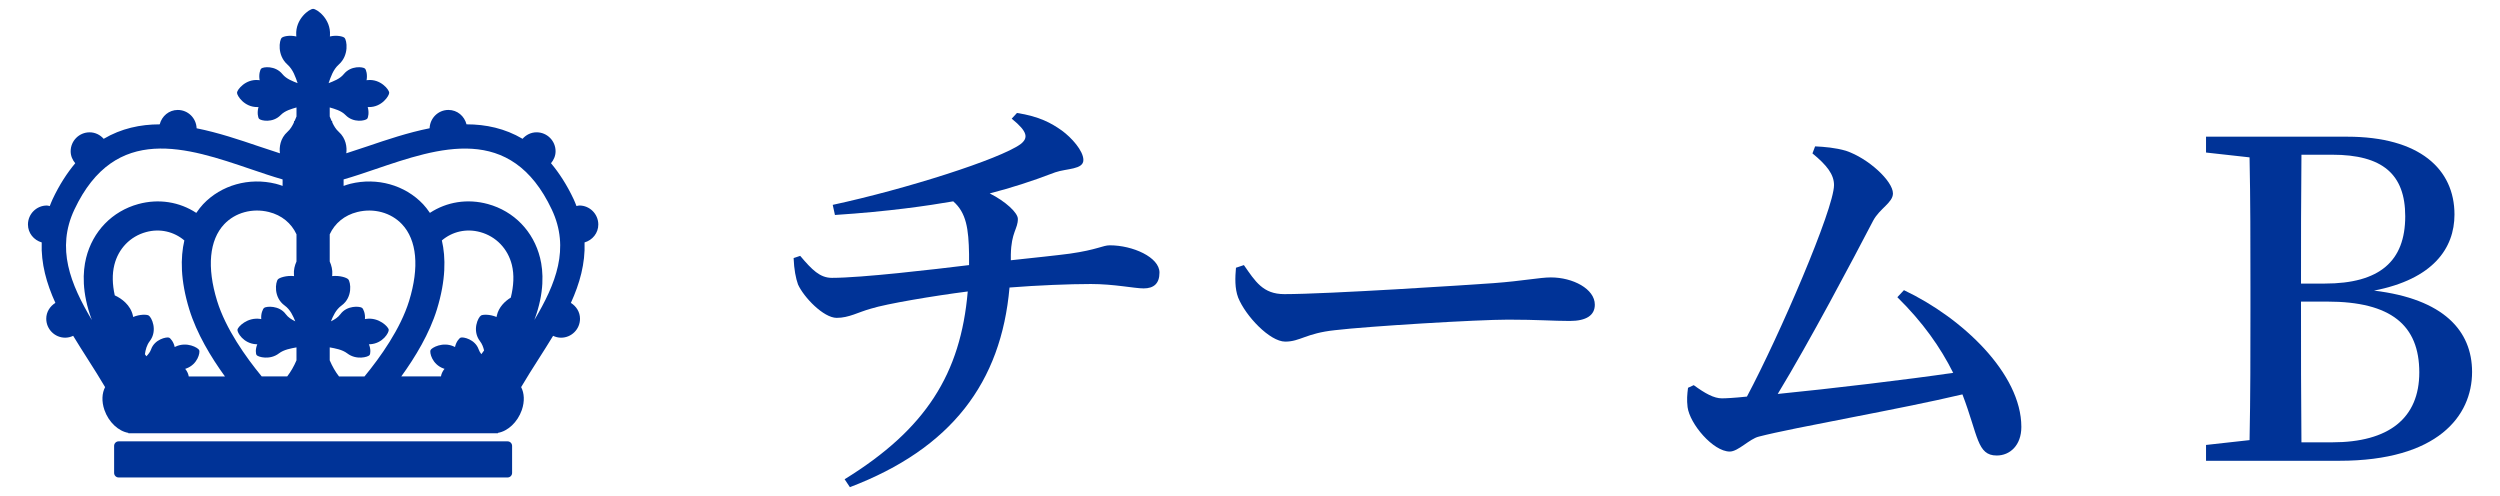 <?xml version="1.0" encoding="utf-8"?>
<!-- Generator: Adobe Illustrator 27.5.0, SVG Export Plug-In . SVG Version: 6.00 Build 0)  -->
<!DOCTYPE svg PUBLIC "-//W3C//DTD SVG 1.1//EN" "http://www.w3.org/Graphics/SVG/1.1/DTD/svg11.dtd">
<svg version="1.1" id="レイヤー_1" xmlns:x="http://ns.adobe.com/Extensibility/1.0/" xmlns:i="http://ns.adobe.com/AdobeIllustrator/10.0/" xmlns:graph="http://ns.adobe.com/Graphs/1.0/"
	 xmlns="http://www.w3.org/2000/svg" xmlns:xlink="http://www.w3.org/1999/xlink" x="0px" y="0px" viewBox="0 0 252 50"
	 style="enable-background:new 0 0 252 50;" xml:space="preserve">
<style type="text/css">
	.st0{opacity:0.5;}
	.st1{fill:#628E3D;}
	.st2{fill:#003397;}
	.st3{fill:#973300;}
</style>
<g>
	<g>
		<g>
			<path class="st2" d="M51.163,44.488H11.958c-0.251,0-0.455,0.204-0.455,0.455v2.731c0,0.251,0.204,0.455,0.455,0.455h39.206
				c0.251,0,0.455-0.204,0.455-0.455v-2.731C51.619,44.692,51.415,44.488,51.163,44.488z"/>
			<path class="st2" d="M58.393,20.714c-0.101,0-0.187,0.042-0.283,0.057c-0.092-0.231-0.177-0.461-0.288-0.694
				c-0.689-1.459-1.458-2.64-2.281-3.623c0.275-0.331,0.461-0.741,0.461-1.205c0-1.056-0.857-1.913-1.913-1.913
				c-0.569,0-1.066,0.26-1.416,0.655c-1.774-1.047-3.692-1.457-5.649-1.459c-0.211-0.827-0.927-1.451-1.82-1.451
				c-1.033,0-1.863,0.823-1.9,1.847c-2.188,0.439-4.329,1.16-6.262,1.818c-0.737,0.251-1.447,0.486-2.137,0.705
				c0.083-0.585-0.019-1.506-0.764-2.167c-0.289-0.258-0.48-0.588-0.641-0.927l-0.027-0.16h-0.045
				c-0.067-0.157-0.139-0.305-0.193-0.457v-0.91c0.494,0.147,1.155,0.315,1.597,0.77c0.799,0.825,1.997,0.569,2.176,0.373
				c0.113-0.122,0.212-0.638,0.058-1.186c0.037,0.003,0.075,0.003,0.113,0.004c1.308,0.022,2.067-1.148,2.053-1.451
				c-0.013-0.303-0.871-1.401-2.172-1.267c-0.038,0.004-0.075,0.009-0.112,0.016c0.108-0.561-0.039-1.066-0.161-1.178
				c-0.196-0.18-1.411-0.331-2.137,0.562c-0.4,0.493-1.048,0.719-1.528,0.909c0.204-0.599,0.454-1.368,1.019-1.87
				c1.075-0.954,0.821-2.464,0.586-2.698c-0.148-0.147-0.785-0.3-1.477-0.137c0.005-0.048,0.007-0.095,0.011-0.141
				c0.097-1.631-1.323-2.643-1.701-2.643c-0.379,0-1.798,1.011-1.701,2.643c0.003,0.046,0.006,0.093,0.011,0.141
				c-0.692-0.163-1.33-0.011-1.477,0.137c-0.235,0.234-0.489,1.745,0.585,2.698c0.565,0.501,0.816,1.27,1.021,1.87
				c-0.48-0.19-1.13-0.416-1.53-0.909c-0.725-0.892-1.94-0.742-2.136-0.562c-0.122,0.112-0.267,0.617-0.161,1.178
				c-0.037-0.007-0.074-0.012-0.112-0.016c-1.299-0.134-2.157,0.965-2.171,1.267c-0.013,0.302,0.745,1.472,2.053,1.451
				c0.039-0.001,0.076-0.002,0.113-0.004c-0.155,0.547-0.054,1.063,0.057,1.186c0.18,0.197,1.377,0.452,2.178-0.373
				c0.44-0.455,1.102-0.623,1.596-0.77v0.911c-0.054,0.152-0.125,0.3-0.193,0.457h-0.045l-0.027,0.161
				c-0.161,0.339-0.351,0.669-0.641,0.926c-0.745,0.661-0.846,1.582-0.763,2.168c-0.69-0.218-1.401-0.454-2.137-0.705
				c-1.932-0.658-4.074-1.378-6.262-1.818c-0.036-1.025-0.867-1.848-1.9-1.848c-0.892,0-1.608,0.624-1.82,1.451
				c-1.957,0.002-3.874,0.412-5.648,1.459c-0.35-0.395-0.847-0.655-1.417-0.655c-1.056,0-1.912,0.856-1.912,1.913
				c0,0.464,0.186,0.874,0.461,1.205c-0.823,0.982-1.592,2.164-2.281,3.623c-0.11,0.234-0.195,0.463-0.288,0.694
				c-0.096-0.015-0.182-0.057-0.283-0.057c-1.057,0-1.913,0.856-1.913,1.913c0,0.87,0.591,1.574,1.386,1.807
				c-0.08,2.127,0.489,4.144,1.378,6.095c-0.54,0.338-0.92,0.911-0.92,1.595c0,1.056,0.857,1.913,1.913,1.913
				c0.288,0,0.555-0.073,0.8-0.188c0.478,0.79,0.976,1.574,1.473,2.353c0.612,0.958,1.2,1.891,1.746,2.819
				c-0.315,0.602-0.369,1.435-0.067,2.307c0.429,1.237,1.423,2.14,2.409,2.303v0.039h37.253v-0.039
				c0.986-0.163,1.981-1.066,2.41-2.303c0.302-0.873,0.248-1.706-0.068-2.309c0.545-0.927,1.135-1.859,1.747-2.817
				c0.497-0.779,0.995-1.562,1.473-2.352c0.245,0.114,0.512,0.188,0.8,0.188c1.056,0,1.913-0.856,1.913-1.913
				c0-0.684-0.38-1.257-0.919-1.595c0.888-1.951,1.457-3.968,1.378-6.095c0.795-0.233,1.386-0.937,1.386-1.807
				C60.305,21.57,59.449,20.714,58.393,20.714z M8.679,26.002c-0.335,1.355-0.46,3.478,0.58,6.257
				C7.095,28.616,5.65,25.04,7.502,21.118c4.117-8.723,11.381-6.247,17.79-4.064c1.103,0.376,2.176,0.741,3.194,1.031v0.654
				c-0.225-0.078-0.45-0.157-0.686-0.215c-2.693-0.663-5.499,0.127-7.329,2.063c-0.219,0.232-0.452,0.535-0.685,0.873
				c-1.692-1.111-3.783-1.455-5.844-0.891C11.31,21.289,9.343,23.32,8.679,26.002z M19.026,37.945
				c-0.029-0.203-0.134-0.495-0.358-0.766c0.034-0.011,0.067-0.021,0.102-0.034c1.154-0.416,1.421-1.609,1.309-1.852
				c-0.111-0.244-1.243-0.886-2.37-0.359c-0.035,0.016-0.067,0.03-0.099,0.047c-0.104-0.507-0.42-0.89-0.575-0.948
				c-0.247-0.092-1.451,0.167-1.804,1.177c-0.094,0.269-0.275,0.496-0.473,0.704c-0.053-0.069-0.099-0.136-0.151-0.205
				c0.062-0.448,0.181-0.922,0.484-1.316c0.83-1.084,0.192-2.419-0.108-2.593c-0.187-0.109-0.884-0.132-1.56,0.152
				c-0.007-0.044-0.016-0.09-0.027-0.135c-0.233-1.061-1.134-1.733-1.828-2.044c-0.243-1.102-0.274-2.136-0.043-3.068
				c0.405-1.637,1.598-2.874,3.192-3.31c1.407-0.385,2.811-0.051,3.865,0.841c-0.398,1.72-0.41,3.997,0.499,6.953
				c0.748,2.432,2.179,4.807,3.593,6.756H19.026z M29.885,26.361c-0.179,0.399-0.292,0.843-0.256,1.325
				c0.001,0.05,0.006,0.098,0.014,0.145c-0.769-0.081-1.467,0.155-1.623,0.321c-0.249,0.267-0.488,1.809,0.681,2.652
				c0.558,0.403,0.842,1.043,1.062,1.586c-0.361-0.173-0.721-0.395-0.956-0.719c-0.663-0.912-1.957-0.808-2.181-0.639
				c-0.137,0.105-0.342,0.589-0.292,1.132c-0.036-0.007-0.075-0.012-0.113-0.018c-1.298-0.189-2.246,0.803-2.286,1.083
				c-0.038,0.279,0.594,1.402,1.887,1.472c0.037,0.002,0.076,0.003,0.113,0.004c-0.209,0.494-0.161,0.974-0.062,1.094
				c0.159,0.193,1.334,0.523,2.244-0.176c0.51-0.392,1.225-0.503,1.768-0.606v1.306c-0.256,0.598-0.567,1.145-0.935,1.622h-2.569
				c-1.608-1.955-3.632-4.802-4.498-7.618c-1.043-3.388-0.787-6.133,0.72-7.728c1.106-1.17,2.828-1.641,4.497-1.23
				c1.304,0.322,2.272,1.139,2.786,2.25V26.361z M34.171,37.945c-0.368-0.478-0.679-1.025-0.935-1.623v-1.306
				c0.543,0.102,1.257,0.214,1.769,0.606c0.911,0.7,2.085,0.37,2.244,0.176c0.098-0.12,0.146-0.6-0.062-1.094
				c0.037-0.001,0.074-0.001,0.113-0.004c1.292-0.069,1.925-1.192,1.885-1.472c-0.038-0.28-0.986-1.273-2.285-1.083
				c-0.04,0.006-0.077,0.011-0.114,0.018c0.05-0.543-0.153-1.027-0.292-1.132c-0.222-0.168-1.516-0.273-2.181,0.639
				c-0.235,0.325-0.594,0.546-0.955,0.719c0.22-0.543,0.503-1.184,1.062-1.586c1.168-0.842,0.93-2.385,0.68-2.652
				c-0.156-0.167-0.852-0.402-1.622-0.321c0.006-0.047,0.011-0.095,0.014-0.145c0.037-0.483-0.077-0.928-0.256-1.327v-2.741
				c0.514-1.11,1.482-1.927,2.786-2.248c1.669-0.413,3.391,0.06,4.497,1.23c1.506,1.595,1.762,4.34,0.72,7.728
				c-0.867,2.816-2.891,5.663-4.499,7.618H34.171z M51.489,29.997c-0.599,0.367-1.222,0.966-1.41,1.82
				c-0.011,0.046-0.02,0.091-0.027,0.135c-0.677-0.283-1.373-0.26-1.56-0.152c-0.3,0.174-0.938,1.509-0.108,2.593
				c0.217,0.283,0.336,0.607,0.411,0.934c-0.091,0.125-0.181,0.249-0.276,0.374c-0.116-0.151-0.213-0.314-0.275-0.492
				c-0.353-1.009-1.557-1.269-1.804-1.177c-0.155,0.058-0.472,0.441-0.575,0.948c-0.032-0.017-0.064-0.032-0.099-0.047
				c-1.127-0.527-2.259,0.115-2.37,0.359c-0.112,0.243,0.155,1.435,1.309,1.852c0.034,0.013,0.068,0.024,0.102,0.034
				c-0.224,0.271-0.329,0.563-0.358,0.766h-4.001c1.414-1.949,2.844-4.324,3.593-6.756c0.909-2.956,0.898-5.233,0.499-6.953
				c1.053-0.892,2.458-1.225,3.865-0.841c1.593,0.436,2.787,1.674,3.192,3.31C51.842,27.699,51.781,28.812,51.489,29.997z
				 M53.863,32.255c1.038-2.777,0.914-4.899,0.579-6.253c-0.663-2.682-2.631-4.714-5.263-5.434c-2.064-0.565-4.152-0.22-5.844,0.891
				c-0.232-0.338-0.466-0.641-0.685-0.872c-1.828-1.936-4.635-2.724-7.329-2.063c-0.236,0.058-0.461,0.137-0.686,0.215v-0.653
				c1.017-0.29,2.09-0.655,3.194-1.031c6.408-2.182,13.673-4.658,17.79,4.064C57.47,25.038,56.027,28.614,53.863,32.255z"/>
		</g>
		<g>
			<path class="st2" d="M101.893,26.234c2.438-0.266,4.609-0.487,5.939-0.665c2.793-0.399,3.324-0.842,4.033-0.842
				c2.306,0,5.01,1.196,5.01,2.748c0,1.108-0.576,1.596-1.596,1.596c-0.932,0-2.971-0.443-5.319-0.443
				c-2.172,0-5.408,0.133-8.201,0.354c-0.842,9.574-5.851,16.224-16.09,20.124l-0.532-0.798c8.2-5.053,11.702-10.638,12.411-18.927
				c-3.457,0.443-8.2,1.241-9.752,1.729c-1.285,0.354-2.216,0.931-3.457,0.931c-1.33,0-3.324-2.083-3.901-3.369
				c-0.221-0.62-0.398-1.507-0.442-2.659l0.664-0.222c1.197,1.418,1.995,2.217,3.192,2.217c3.014,0,10.194-0.843,13.829-1.286
				v-1.108c-0.044-2.526-0.266-4.166-1.596-5.318c-2.57,0.442-6.472,1.02-11.924,1.374l-0.222-1.02
				c7.403-1.596,16.845-4.61,18.928-6.117c0.798-0.621,0.754-1.241-0.887-2.571l0.532-0.576c2.261,0.354,3.458,1.02,4.521,1.773
				c0.975,0.709,2.172,2.039,2.172,2.97c0,0.975-1.685,0.842-2.837,1.241c-2.438,0.931-4.389,1.551-6.604,2.127
				c1.596,0.799,2.837,1.951,2.837,2.571c0,1.02-0.665,1.33-0.709,3.591V26.234z"/>
			<path class="st2" d="M125.384,26.722c1.152,1.641,1.906,2.926,4.078,2.926c4.389,0,18.661-0.931,21.1-1.108
				c2.97-0.222,4.654-0.576,5.763-0.576c2.216,0,4.433,1.152,4.433,2.748c0,1.064-0.843,1.641-2.527,1.641
				c-1.684,0-3.235-0.133-6.205-0.133c-3.104,0-14.096,0.664-17.465,1.063c-2.926,0.311-3.502,1.152-5.009,1.152
				c-1.552,0-3.989-2.571-4.743-4.433c-0.354-0.931-0.311-2.039-0.222-3.014L125.384,26.722z"/>
			<path class="st2" d="M191.917,29.248c5.896,2.793,11.835,8.423,11.835,13.786c0,1.861-1.152,2.881-2.482,2.881
				c-1.994,0-1.861-1.994-3.457-6.161c-6.339,1.507-16.934,3.324-20.523,4.256c-0.931,0.221-2.084,1.507-2.926,1.507
				c-1.685,0-4.034-2.793-4.256-4.478c-0.088-0.753-0.044-1.241,0.045-1.95l0.576-0.266c1.152,0.842,2.039,1.33,2.837,1.33
				c0.398,0,1.285-0.045,2.526-0.178c3.28-6.161,8.777-18.928,8.777-21.321c0-1.063-0.71-1.994-2.173-3.191l0.267-0.709
				c0.931,0.044,2.039,0.133,3.103,0.443c2.261,0.753,4.743,3.059,4.743,4.299c0,0.932-1.33,1.508-1.995,2.749
				c-2.127,4.078-6.339,12.057-9.618,17.465c5.363-0.532,13.165-1.463,17.686-2.128c-1.285-2.571-3.059-5.098-5.629-7.624
				L191.917,29.248z"/>
			<path class="st2" d="M236.596,13.778c7.314,0,10.815,3.28,10.815,7.846c0,3.413-2.172,6.517-8.111,7.669
				c7.004,0.842,9.885,4.033,9.885,8.2c0,4.433-3.457,8.954-13.387,8.954h-13.431v-1.596l4.388-0.487
				c0.089-4.389,0.089-8.821,0.089-13.343V28.85c0-4.344,0-8.688-0.089-12.988l-4.388-0.487v-1.596H236.596z M231.986,15.596
				c-0.045,4.256-0.045,8.556-0.045,12.988h2.394c5.541,0,8.112-2.261,8.112-6.782c0-4.256-2.306-6.206-7.358-6.206H231.986z
				 M235.089,44.586c5.718,0,8.776-2.438,8.776-7.049c0-4.742-2.837-7.136-9.264-7.136h-2.66c0,5.142,0,9.707,0.045,14.185H235.089z
				"/>
		</g>
	</g>
</g>
</svg>
